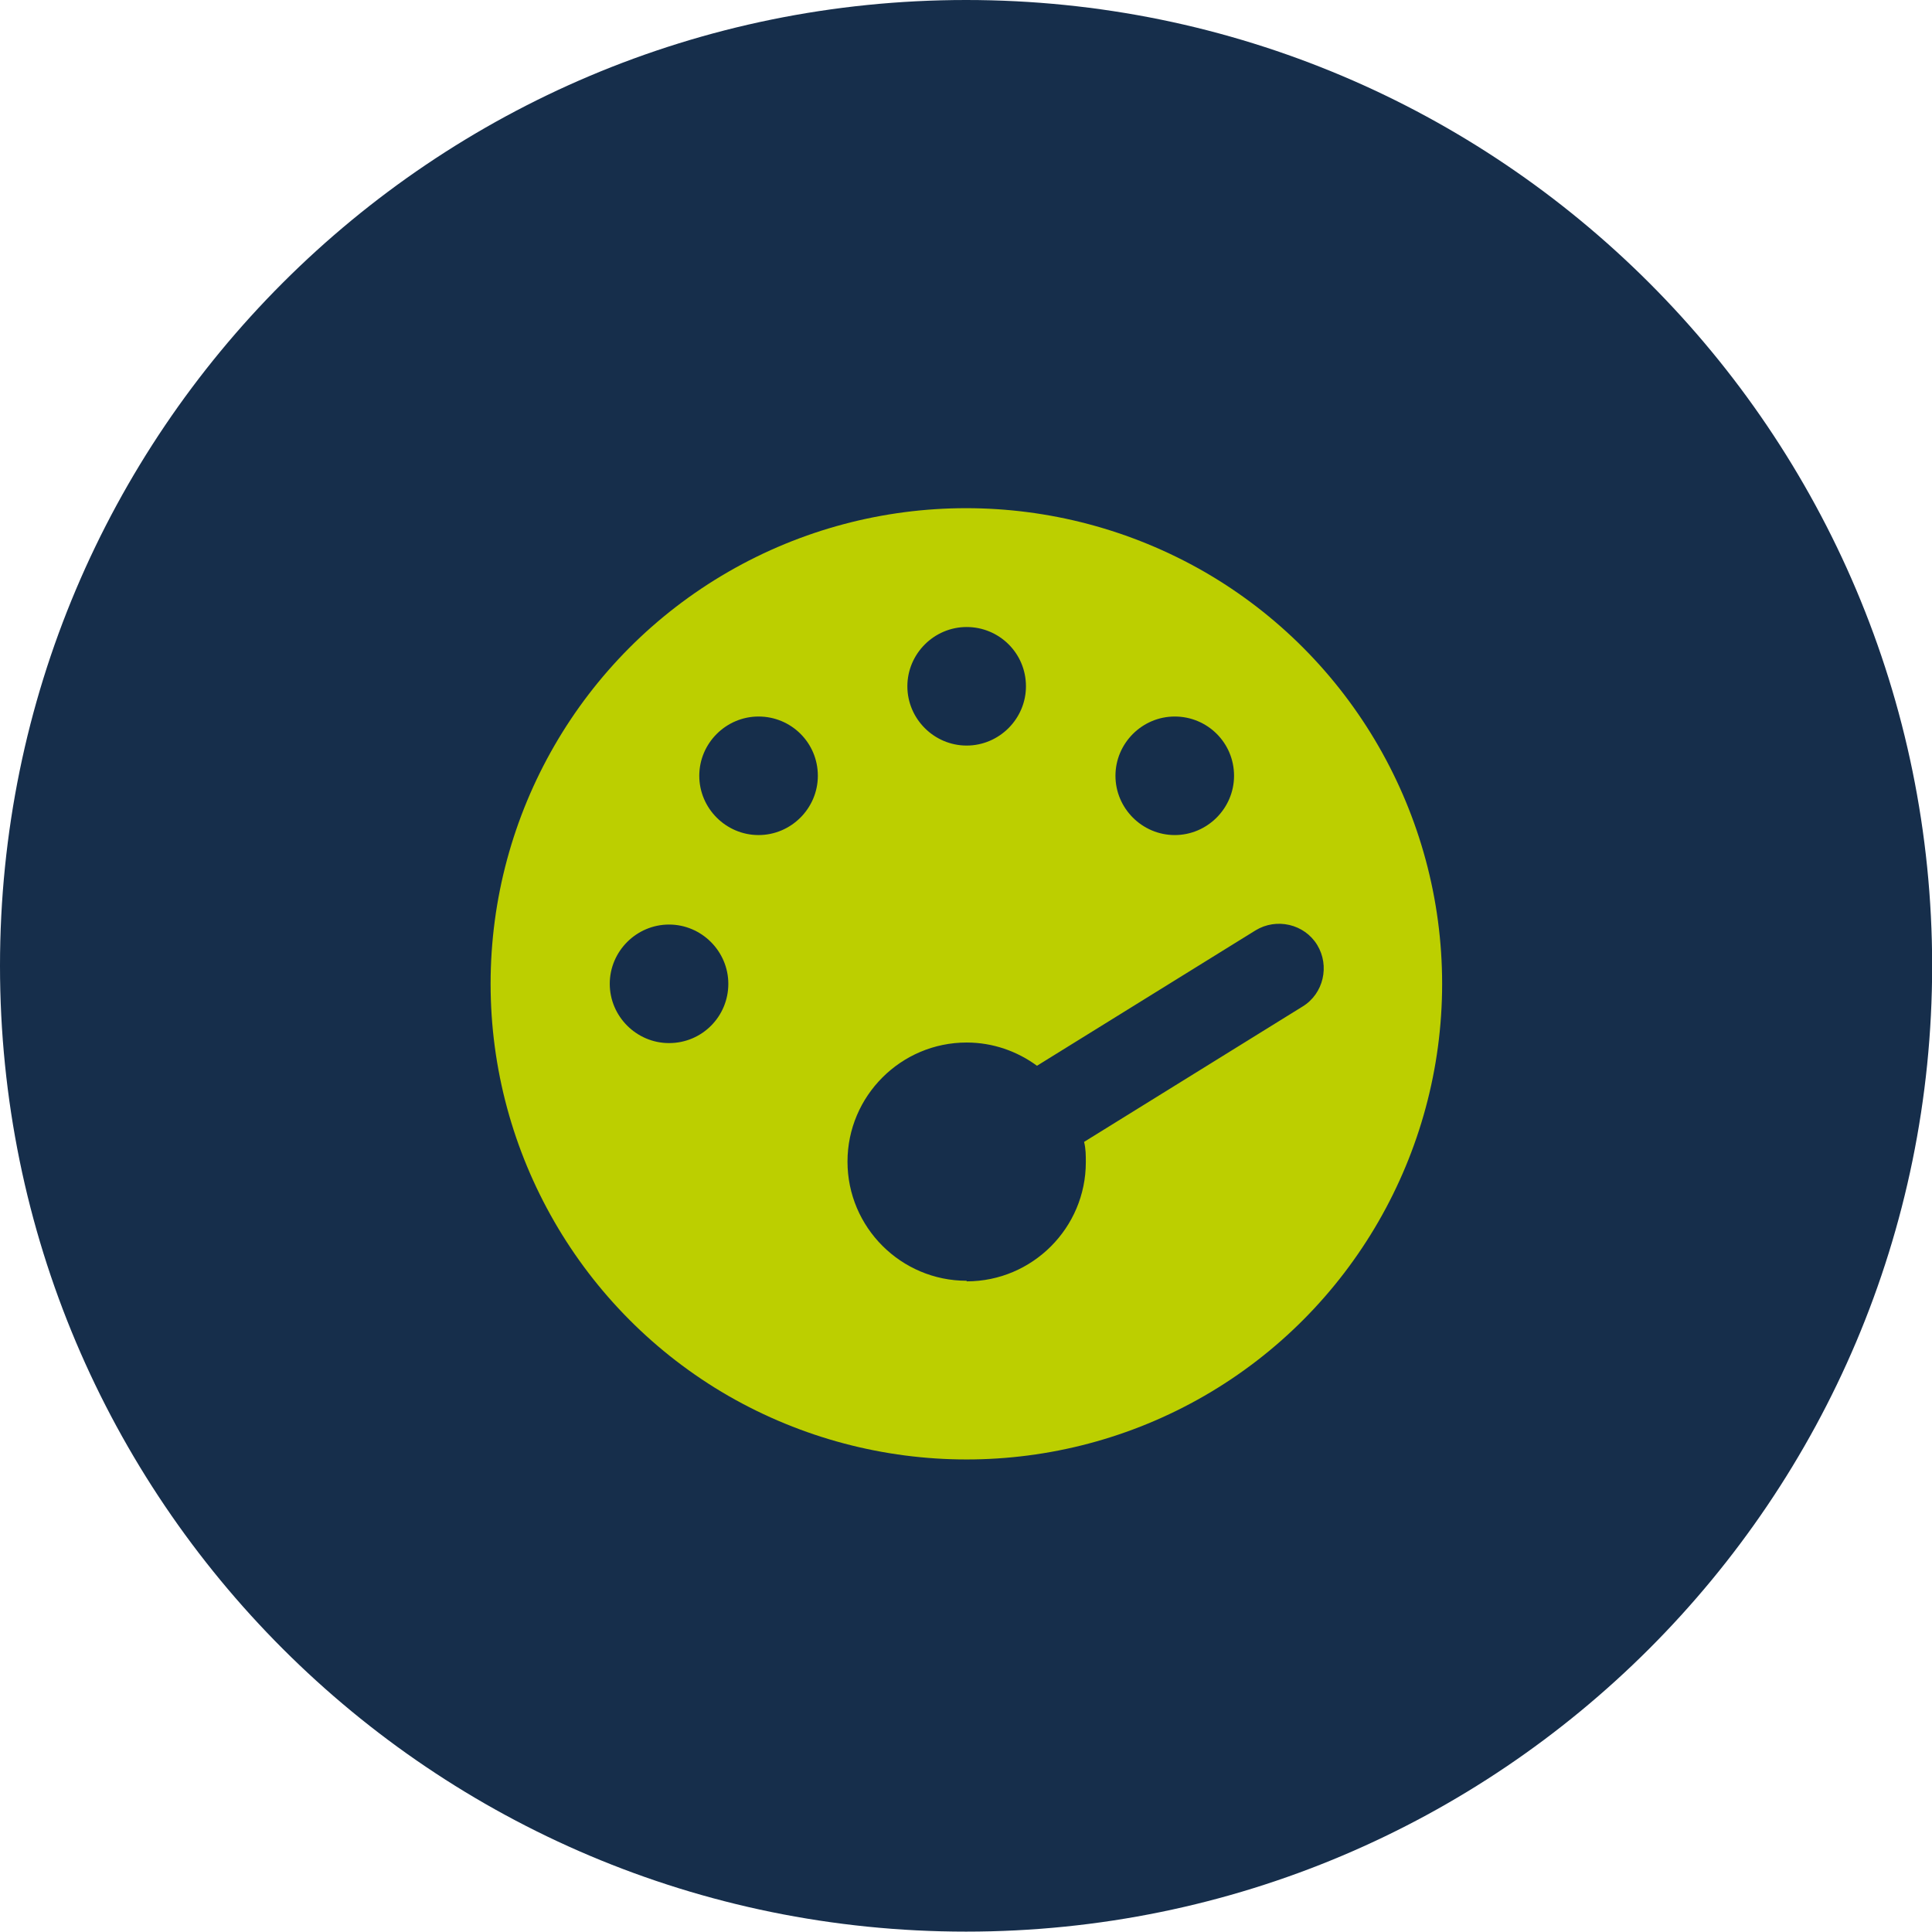 <svg width="92" height="92" viewBox="0 0 92 92" fill="none" xmlns="http://www.w3.org/2000/svg">
<path d="M46.004 91.982C71.413 91.982 92.007 71.394 92.007 45.991C92.007 20.588 71.413 0 46.004 0C20.594 0 0 20.56 0 45.991C0 71.421 20.594 91.982 46.004 91.982Z" fill="#162E4B"/>
<path d="M23.362 46.849C23.362 38.741 27.68 31.269 34.682 27.229C41.685 23.189 50.322 23.189 57.352 27.229C64.355 31.269 68.673 38.769 68.673 46.849C68.673 54.929 64.355 62.428 57.352 66.468C50.349 70.508 41.713 70.508 34.682 66.468C27.68 62.428 23.362 54.929 23.362 46.849ZM31.859 49.671C33.437 49.671 34.682 48.398 34.682 46.849C34.682 45.299 33.409 44.026 31.859 44.026C30.309 44.026 29.036 45.299 29.036 46.849C29.036 48.398 30.309 49.671 31.859 49.671ZM38.945 36.942C38.945 35.365 37.672 34.12 36.122 34.12C34.572 34.12 33.299 35.392 33.299 36.942C33.299 38.492 34.572 39.765 36.122 39.765C37.672 39.765 38.945 38.492 38.945 36.942ZM46.031 61.017C49.159 61.017 51.706 58.471 51.706 55.344C51.706 55.012 51.706 54.708 51.623 54.376L62.03 47.928C63.026 47.319 63.331 45.991 62.722 44.995C62.113 43.998 60.784 43.694 59.788 44.303L49.38 50.751C48.439 50.059 47.277 49.644 46.031 49.644C42.903 49.644 40.357 52.19 40.357 55.316C40.357 58.443 42.903 60.989 46.031 60.989V61.017ZM48.855 32.681C48.855 31.103 47.581 29.858 46.031 29.858C44.481 29.858 43.208 31.131 43.208 32.681C43.208 34.23 44.481 35.503 46.031 35.503C47.581 35.503 48.855 34.23 48.855 32.681ZM58.764 36.942C58.764 35.365 57.491 34.12 55.941 34.12C54.39 34.12 53.117 35.392 53.117 36.942C53.117 38.492 54.39 39.765 55.941 39.765C57.491 39.765 58.764 38.492 58.764 36.942Z" fill="#BCCF00"/>
</svg>
